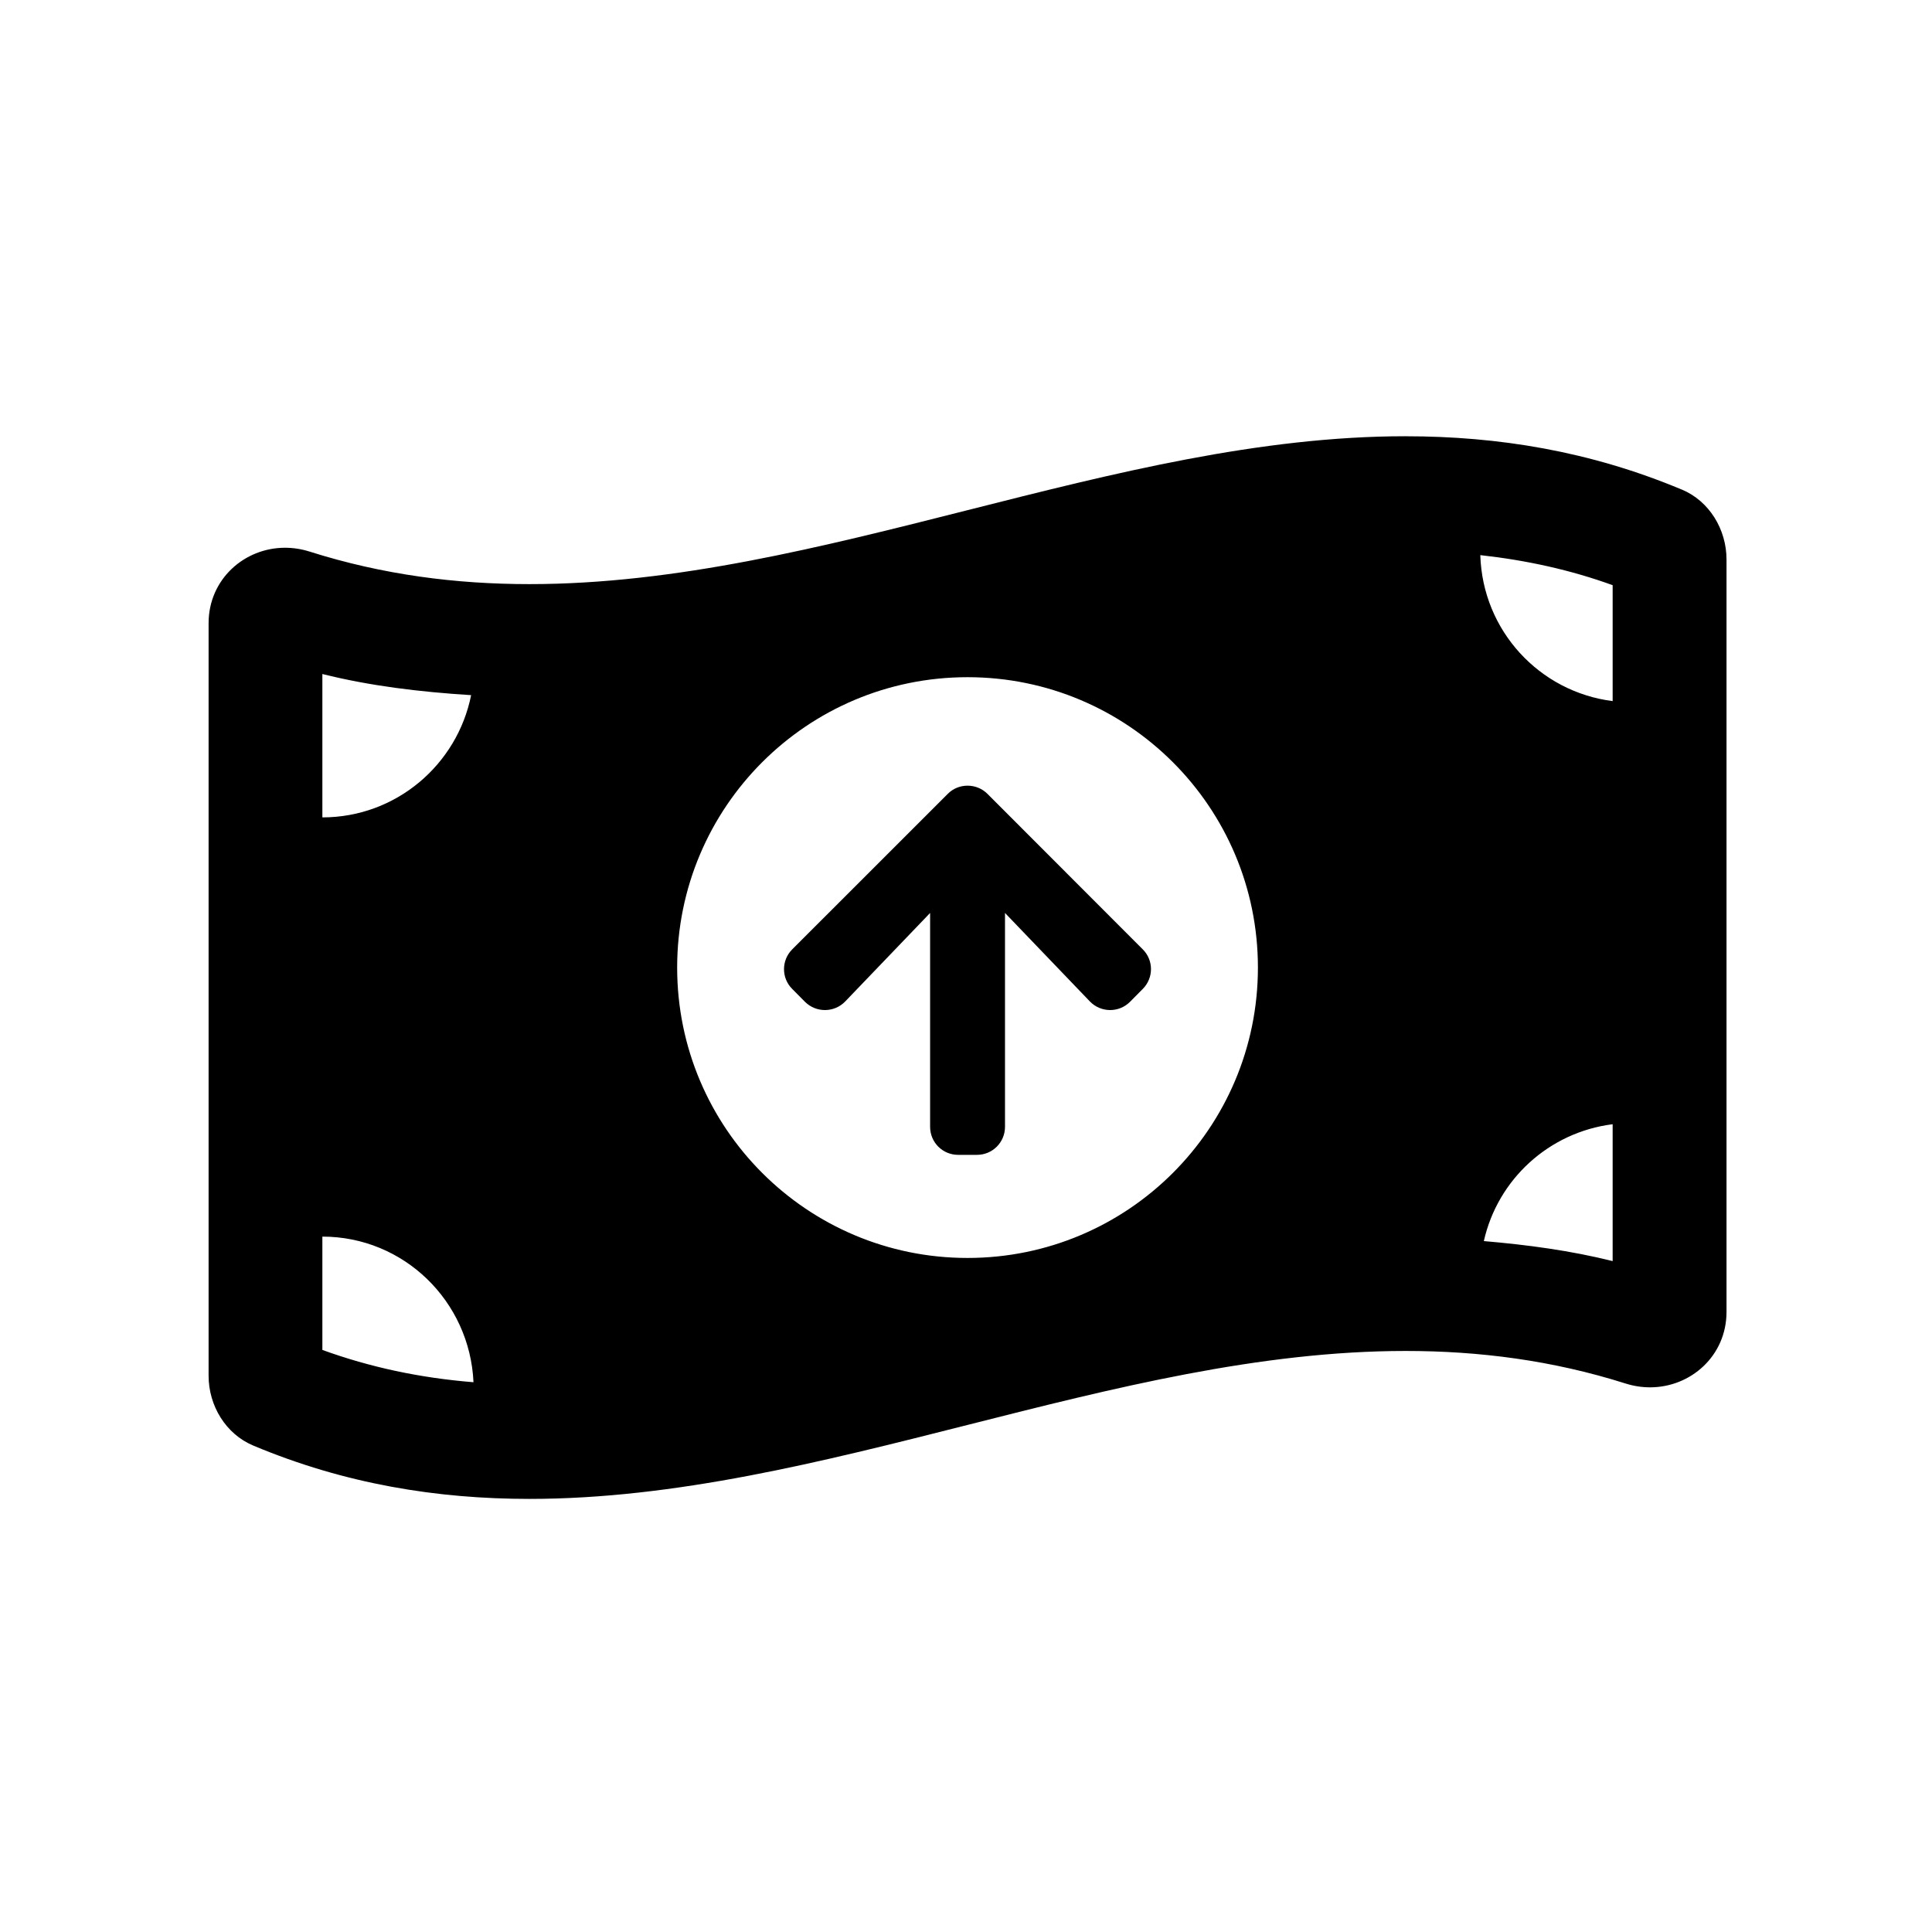 <?xml version="1.0" encoding="UTF-8"?>
<svg width="64" height="64" version="1.1" viewBox="0 0 16.933 16.933" xmlns="http://www.w3.org/2000/svg"><g transform="translate(0 -280.07)"><path transform="matrix(.265 0 0 .265 0 280.07)" d="m46.492 14.428c-9.662-9.07e-4 -19.322 4.891-28.984 4.891-2.423 0-4.844-0.307-7.268-1.076-0.272-0.086-0.546-0.127-0.812-0.127-1.35 0-2.529 1.046-2.529 2.496v24.887c0 0.991 0.566 1.929 1.477 2.311 3.043 1.277 6.089 1.764 9.133 1.764 9.662 0 19.322-4.893 28.984-4.893 2.423 0 4.844 0.308 7.268 1.076 0.272 0.086 0.546 0.127 0.812 0.127 1.35 0 2.529-1.044 2.529-2.494v-24.887c-8.88e-4 -0.992-0.568-1.931-1.478-2.312v0.002c-3.043-1.276-6.087-1.764-9.131-1.764zm2.467 3.932c1.533 0.17 2.987 0.49 4.377 0.994v3.834c-2.423-0.307-4.302-2.33-4.377-4.828zm-38.297 3.932c1.578 0.395 3.225 0.593 4.92 0.699-0.461 2.305-2.488 4.043-4.92 4.043v-4.742zm21.338 0.105c5.305 0 9.604 4.298 9.604 9.604s-4.298 9.604-9.604 9.604c-5.305 0-9.604-4.298-9.604-9.604s4.298-9.604 9.604-9.604zm0 3.588c-0.238 0-0.474 0.089-0.654 0.271l-5.143 5.141c-0.364 0.364-0.364 0.952 0 1.312l0.422 0.426c0.372 0.368 0.972 0.36 1.332-0.016l2.805-2.924v7.072c0 0.515 0.413 0.928 0.928 0.928h0.621c0.515 0 0.928-0.413 0.928-0.928v-7.072l2.805 2.924c0.36 0.376 0.96 0.384 1.328 0.016l0.422-0.426c0.364-0.364 0.364-0.952 0-1.312l-5.135-5.141c-0.182-0.182-0.421-0.271-0.658-0.271zm21.336 11.197v4.527c-1.374-0.344-2.8-0.537-4.26-0.662 0.46-2.046 2.156-3.599 4.26-3.865zm-42.674 3.717c2.696 0 4.878 2.139 4.998 4.816-1.767-0.142-3.42-0.495-4.998-1.068v-3.748z" stroke-width=".078"/></g></svg>

